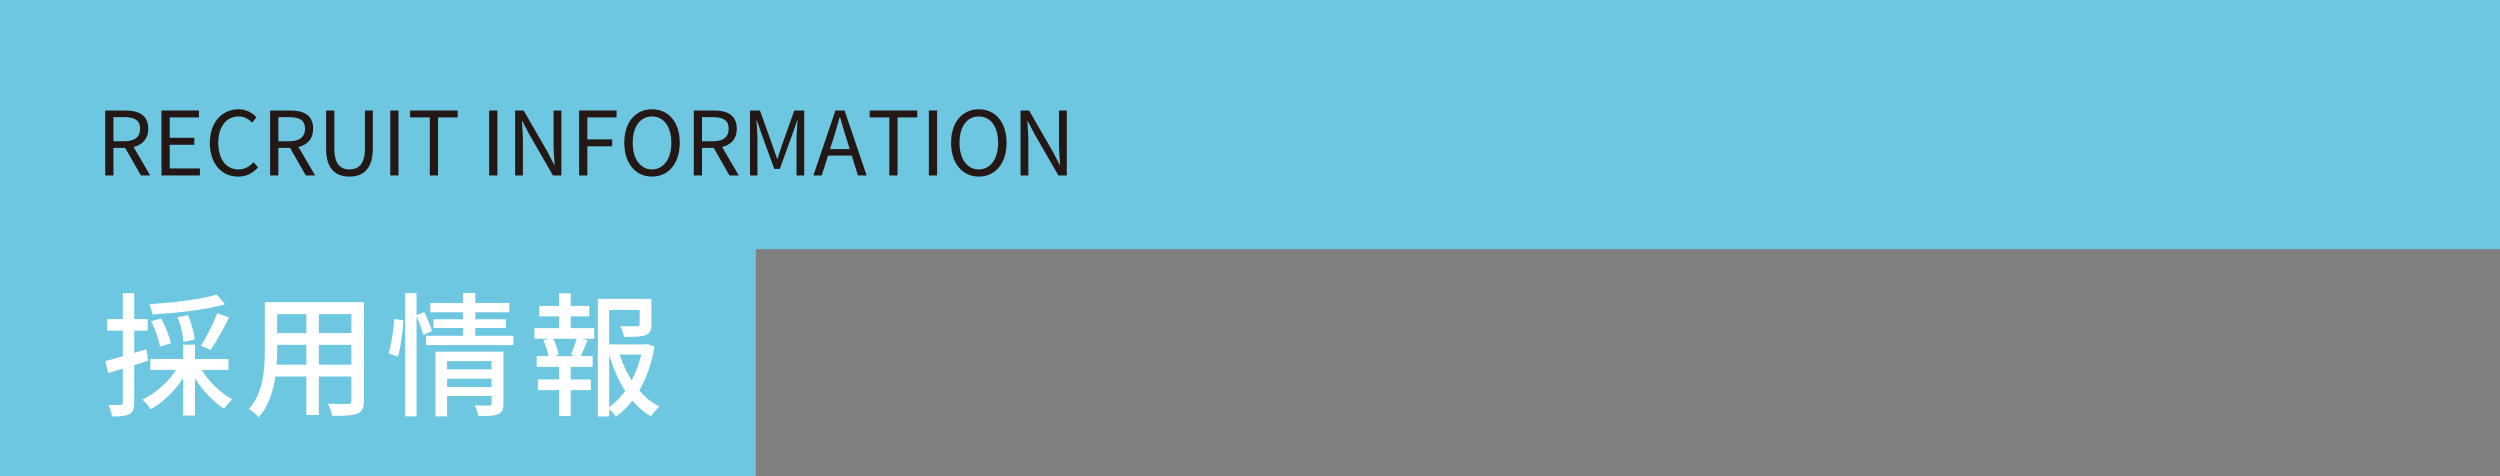<?xml version="1.0" encoding="UTF-8"?><svg id="_レイヤー_2" xmlns="http://www.w3.org/2000/svg" width="400" height="76.207" viewBox="0 0 400 76.207"><rect x="0" y="0" width="400" height="76.207" fill="#808080" stroke="none"/><defs><style>.cls-1{fill:#fff;}.cls-2{fill:#231815;}.cls-3{fill:#6ec7e1;}</style></defs><g id="_テキスト"><rect class="cls-3" width="400" height="39.876"/><rect class="cls-3" x="16.502" y="8.834" width="366.996" height="22.209"/><path class="cls-2" d="m22.545,28.072l-2.522-4.409h-1.871v4.409h-1.318v-10.391h3.26c2.112,0,3.629.751,3.629,2.92,0,1.616-.936,2.58-2.353,2.92l2.664,4.55h-1.488Zm-4.394-5.472h1.743c1.63,0,2.523-.652,2.523-1.999,0-1.375-.894-1.857-2.523-1.857h-1.743v3.856Z"/><path class="cls-2" d="m25.836,17.681h5.996v1.106h-4.678v3.26h3.94v1.12h-3.94v3.785h4.833v1.12h-6.151v-10.391Z"/><path class="cls-2" d="m33.577,22.884c0-3.36,1.971-5.401,4.606-5.401,1.262,0,2.254.624,2.85,1.29l-.709.851c-.538-.581-1.233-.992-2.126-.992-1.971,0-3.274,1.616-3.274,4.21,0,2.623,1.247,4.267,3.231,4.267.993,0,1.744-.439,2.41-1.163l.723.822c-.821.95-1.843,1.488-3.189,1.488-2.579,0-4.521-1.999-4.521-5.372Z"/><path class="cls-2" d="m48.93,28.072l-2.522-4.409h-1.871v4.409h-1.318v-10.391h3.26c2.112,0,3.629.751,3.629,2.92,0,1.616-.936,2.58-2.353,2.92l2.664,4.55h-1.488Zm-4.394-5.472h1.743c1.63,0,2.523-.652,2.523-1.999,0-1.375-.894-1.857-2.523-1.857h-1.743v3.856Z"/><path class="cls-2" d="m52.178,23.777v-6.096h1.318v6.138c0,2.509,1.063,3.289,2.41,3.289,1.389,0,2.48-.78,2.48-3.289v-6.138h1.262v6.096c0,3.345-1.616,4.479-3.742,4.479-2.112,0-3.729-1.134-3.729-4.479Z"/><path class="cls-2" d="m62.443,17.681h1.318v10.391h-1.318v-10.391Z"/><path class="cls-2" d="m68.766,18.787h-3.146v-1.106h7.612v1.106h-3.147v9.285h-1.318v-9.285Z"/><path class="cls-2" d="m78.266,17.681h1.318v10.391h-1.318v-10.391Z"/><path class="cls-2" d="m82.42,17.681h1.36l3.785,6.549,1.105,2.14h.071c-.071-1.049-.171-2.211-.171-3.289v-5.401h1.248v10.391h-1.347l-3.785-6.563-1.12-2.141h-.057c.057,1.049.156,2.155.156,3.246v5.458h-1.247v-10.391Z"/><path class="cls-2" d="m92.656,17.681h5.996v1.106h-4.678v3.515h3.969v1.106h-3.969v4.664h-1.318v-10.391Z"/><path class="cls-2" d="m99.887,22.841c0-3.331,1.828-5.358,4.437-5.358s4.438,2.027,4.438,5.358-1.829,5.415-4.438,5.415-4.437-2.083-4.437-5.415Zm7.527,0c0-2.608-1.233-4.21-3.091-4.21-1.871,0-3.09,1.602-3.09,4.21,0,2.594,1.219,4.267,3.09,4.267,1.857,0,3.091-1.673,3.091-4.267Z"/><path class="cls-2" d="m116.714,28.072l-2.522-4.409h-1.871v4.409h-1.318v-10.391h3.26c2.112,0,3.629.751,3.629,2.92,0,1.616-.936,2.58-2.353,2.92l2.665,4.55h-1.489Zm-4.394-5.472h1.743c1.63,0,2.523-.652,2.523-1.999,0-1.375-.894-1.857-2.523-1.857h-1.743v3.856Z"/><path class="cls-2" d="m120.005,17.681h1.587l1.999,5.557c.241.723.482,1.446.737,2.169h.07c.241-.723.468-1.446.709-2.169l1.984-5.557h1.588v10.391h-1.233v-5.755c0-.893.1-2.154.17-3.062h-.057l-.822,2.367-1.97,5.401h-.879l-1.971-5.401-.822-2.367h-.057c.057.907.156,2.168.156,3.062v5.755h-1.19v-10.391Z"/><path class="cls-2" d="m136.28,24.896h-3.799l-1.007,3.175h-1.332l3.529-10.391h1.46l3.529,10.391h-1.389l-.992-3.175Zm-.326-1.049l-.496-1.588c-.383-1.176-.709-2.311-1.049-3.516h-.057c-.326,1.219-.667,2.339-1.035,3.516l-.511,1.588h3.147Z"/><path class="cls-2" d="m142.292,18.787h-3.146v-1.106h7.612v1.106h-3.147v9.285h-1.318v-9.285Z"/><path class="cls-2" d="m148.616,17.681h1.318v10.391h-1.318v-10.391Z"/><path class="cls-2" d="m152.175,22.841c0-3.331,1.828-5.358,4.437-5.358s4.438,2.027,4.438,5.358-1.829,5.415-4.438,5.415-4.437-2.083-4.437-5.415Zm7.527,0c0-2.608-1.233-4.21-3.091-4.21-1.871,0-3.09,1.602-3.09,4.21,0,2.594,1.219,4.267,3.09,4.267,1.857,0,3.091-1.673,3.091-4.267Z"/><path class="cls-2" d="m163.29,17.681h1.36l3.785,6.549,1.105,2.14h.071c-.071-1.049-.171-2.211-.171-3.289v-5.401h1.248v10.391h-1.347l-3.785-6.563-1.12-2.141h-.057c.057,1.049.156,2.155.156,3.246v5.458h-1.247v-10.391Z"/><rect class="cls-3" y="38.547" width="120.938" height="37.66"/><path class="cls-1" d="m23.691,57.706c-.731.237-1.484.473-2.216.71v6.003c0,.989-.194,1.527-.774,1.85-.581.301-1.42.366-2.797.366-.044-.473-.28-1.334-.538-1.85.86.021,1.656.021,1.893,0,.28,0,.388-.065.388-.366v-5.443c-.839.258-1.635.495-2.345.731l-.452-1.937c.774-.193,1.742-.473,2.797-.774v-4.088h-2.496v-1.85h2.496v-4.152h1.829v4.152h2.151v1.85h-2.151v3.55l1.958-.581.258,1.829Zm8.584,1.484c1.162,1.915,3.056,3.722,4.884,4.712-.408.344-1.011,1.033-1.312,1.484-1.679-1.054-3.399-2.861-4.647-4.841v5.938h-1.894v-5.981c-1.355,2.087-3.249,3.916-5.185,4.97-.323-.474-.904-1.184-1.355-1.528,2.087-.968,4.152-2.797,5.399-4.755h-4.109v-1.743h5.25v-2.302h1.894v2.302h5.357v1.743h-4.282Zm3.744-10.499c-3.099.882-7.724,1.398-11.618,1.613-.064-.473-.302-1.183-.517-1.635,3.787-.237,8.24-.774,10.801-1.528l1.334,1.549Zm-10.413,6.777c-.173-1.076-.753-2.797-1.42-4.066l1.592-.452c.688,1.248,1.355,2.905,1.549,3.98l-1.721.538Zm3.743-.753c-.043-1.011-.43-2.689-.925-3.98l1.678-.301c.517,1.248.969,2.861,1.033,3.894l-1.786.387Zm2.797.624c.882-1.377,2.001-3.614,2.625-5.228l1.872.688c-.883,1.807-2.022,3.873-2.948,5.185l-1.549-.646Z"/><path class="cls-1" d="m58.222,64.118c0,1.162-.28,1.764-1.055,2.065-.796.323-2.044.366-4.023.344-.086-.538-.408-1.42-.667-1.937,1.377.064,2.797.043,3.206.043.388,0,.538-.129.538-.538v-3.852h-5.207v6.153h-2.001v-6.153h-4.948c-.344,2.367-1.118,4.776-2.689,6.519-.301-.387-1.118-1.076-1.57-1.312,2.345-2.603,2.561-6.411,2.561-9.445v-7.659h15.856v15.771Zm-9.209-5.766v-3.184h-4.668v.86c0,.731-.021,1.528-.087,2.324h4.755Zm-4.668-8.09v3.034h4.668v-3.034h-4.668Zm11.876,0h-5.207v3.034h5.207v-3.034Zm0,8.09v-3.184h-5.207v3.184h5.207Z"/><path class="cls-1" d="m62.173,56.566c.452-1.442.796-3.83.925-5.529l1.441.193c-.064,1.7-.408,4.217-.86,5.831l-1.506-.495Zm5.572-2.969c-.215-.753-.667-2.022-1.098-3.012v16.029h-1.828v-19.729h1.828v3.528l1.248-.495c.452.968,1.012,2.238,1.205,3.034l-1.355.646Zm14.394.129v1.485h-13.963v-1.485h5.895v-1.248h-4.712v-1.398h4.712v-1.119h-5.228v-1.485h5.228v-1.592h1.979v1.592h5.443v1.485h-5.443v1.119h4.884v1.398h-4.884v1.248h6.089Zm-1.592,10.844c0,.904-.194,1.42-.84,1.7-.667.28-1.678.301-3.162.301-.086-.495-.345-1.248-.581-1.721.989.064,2.022.043,2.302.043.302-.021.388-.107.388-.366v-1.162h-7.122v3.249h-1.85v-10.349h10.865v8.305Zm-9.016-6.799v1.334h7.122v-1.334h-7.122Zm7.122,4.152v-1.334h-7.122v1.334h7.122Z"/><path class="cls-1" d="m91.315,52.5h3.765v1.7h-2.001l.926.236c-.366.904-.753,1.851-1.098,2.539h1.915v1.721h-3.507v2.022h3.227v1.7h-3.227v4.152h-1.872v-4.152h-3.378v-1.7h3.378v-2.022h-3.571v-1.721h1.872c-.108-.731-.431-1.743-.818-2.539l.883-.236h-2.303v-1.7h3.938v-1.872h-3.163v-1.678h3.163v-2.022h1.872v2.022h2.969v1.678h-2.969v1.872Zm.043,4.281c.301-.731.688-1.807.903-2.582h-3.722c.387.839.753,1.893.839,2.582l-.71.194h3.421l-.731-.194Zm13.36-1.312c-.43,2.56-1.248,4.97-2.431,7.014.925,1.076,2.001,1.958,3.205,2.56-.43.366-1.032,1.097-1.334,1.592-1.097-.646-2.087-1.506-2.969-2.539-.753.989-1.635,1.85-2.625,2.56-.258-.366-.688-.839-1.097-1.162v1.14h-1.808v-18.804h8.563v4.066c0,.925-.194,1.441-.947,1.721-.71.28-1.807.28-3.421.28-.086-.517-.344-1.248-.603-1.721,1.227.043,2.367.043,2.689.021.323-.021.409-.086.409-.323v-2.281h-4.884v5.508h5.701l.322-.086,1.227.452Zm-7.25,9.66c.989-.688,1.828-1.571,2.56-2.582-1.097-1.7-1.936-3.679-2.56-5.809v8.391Zm1.678-8.391c.474,1.463,1.119,2.862,1.915,4.131.688-1.291,1.184-2.689,1.527-4.131h-3.442Z"/></g></svg>